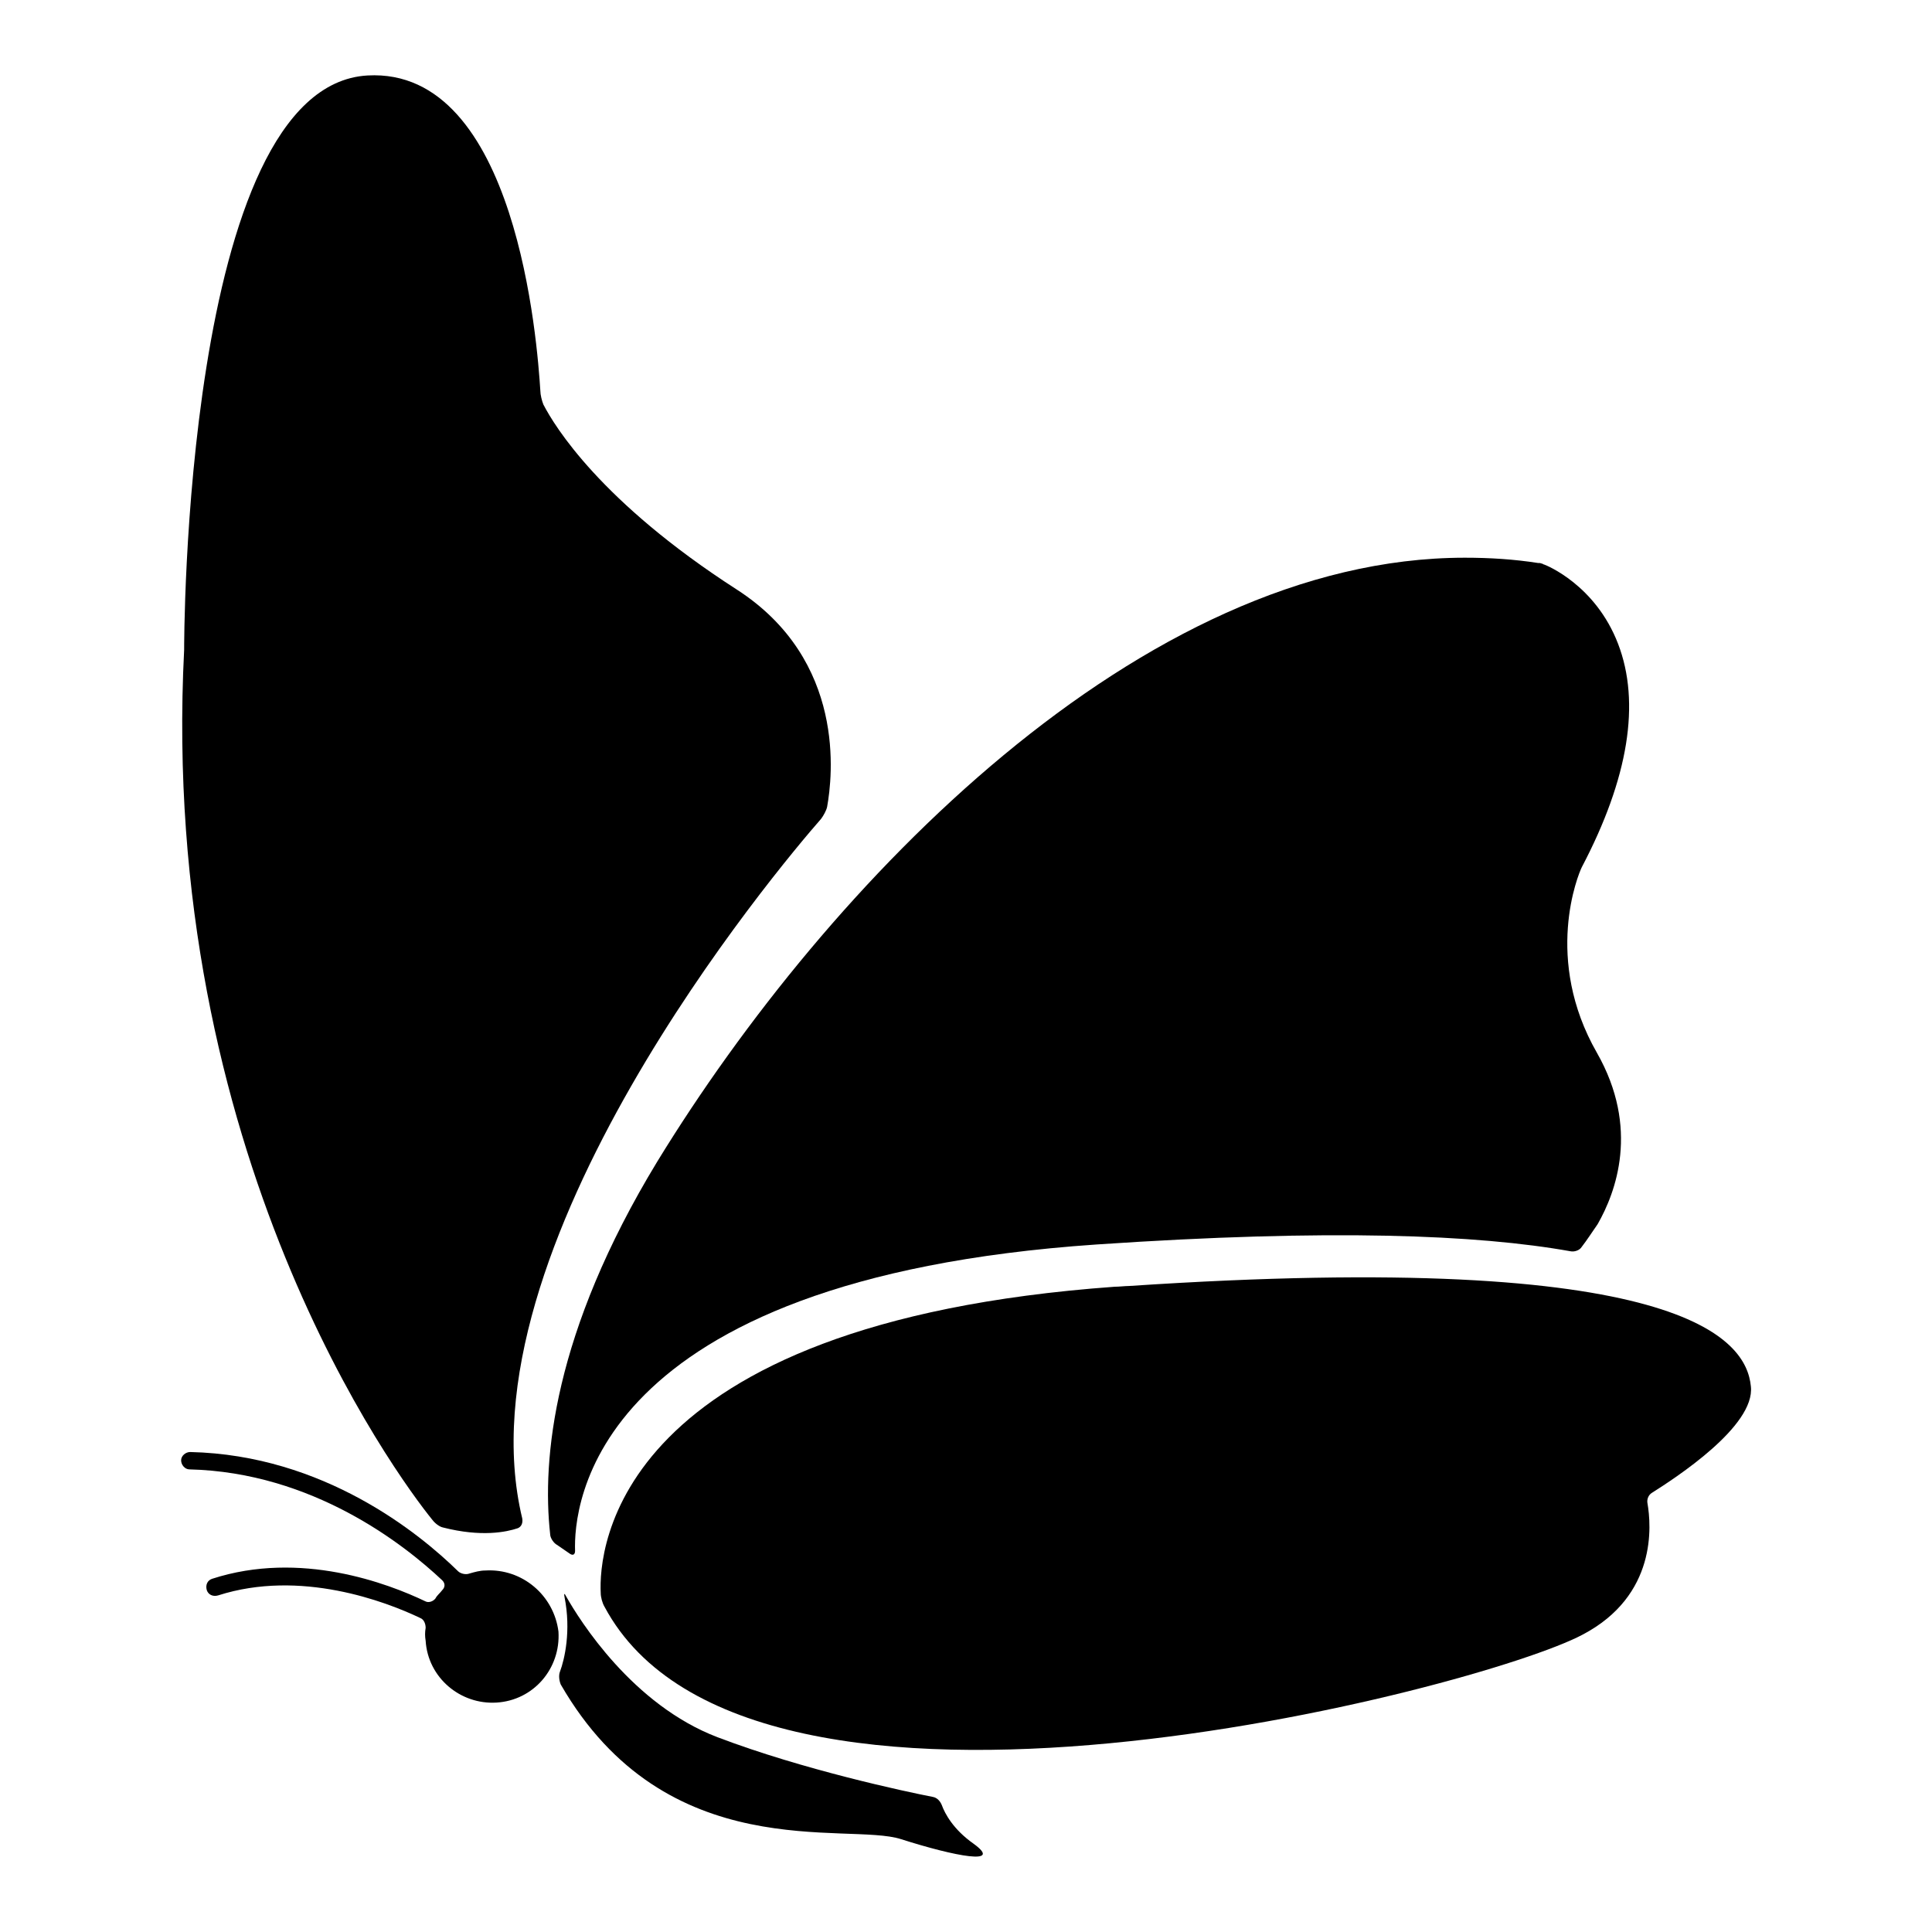 <?xml version="1.0" encoding="utf-8"?>
<!-- Svg Vector Icons : http://www.onlinewebfonts.com/icon -->
<!DOCTYPE svg PUBLIC "-//W3C//DTD SVG 1.1//EN" "http://www.w3.org/Graphics/SVG/1.1/DTD/svg11.dtd">
<svg version="1.1" xmlns="http://www.w3.org/2000/svg" xmlns:xlink="http://www.w3.org/1999/xlink" x="0px" y="0px" viewBox="0 0 256 256" enable-background="new 0 0 256 256" xml:space="preserve">
<g><g><path fill="#000000" d="M58.7,202.4c5.1,1.3,8.4,0.6,9.9,0.1c0.5-0.2,0.7-0.7,0.6-1.3c-8.6-35.7,33.9-86.2,39.6-92.7c0.3-0.4,0.7-1.1,0.8-1.6c0.7-3.9,2.6-19.4-12-28.8C79.6,66.5,73.5,56.5,72,53.6c-0.2-0.5-0.4-1.3-0.4-1.8C71.2,45.5,68.5,8.9,48.7,10c-24.5,1.4-24.3,76.1-24.3,76.1c-3.4,66.7,28.1,109.4,32.9,115.3C57.6,201.8,58.2,202.3,58.7,202.4z"/><path fill="#000000" d="M76.2,205.5c-0.2-5.7,1.8-36,69.1-40.6c31-2.1,50.5-1.3,62.8,0.9c0.5,0.1,1.2-0.1,1.5-0.6c0.7-0.9,1.4-2,2.1-3c2.4-4.2,5.6-12.7-0.1-22.7c-7.1-12.4-2.5-23.6-2-24.6c6.2-11.8,7.8-21.8,4.8-29.6c-3-7.8-9.5-10.4-9.8-10.5c0,0-0.1,0-0.2-0.1c-0.1,0-0.3-0.1-0.4-0.1l-0.2,0c-3.2-0.5-6.4-0.7-9.7-0.7c-42.9,0-84.4,43.1-107,80c-13.8,22.7-15.3,39.5-14.2,49.4c0,0.5,0.5,1.2,0.9,1.4l1.6,1.1C75.9,206.2,76.2,206,76.2,205.5z"/><path fill="#000000" d="M149.6,170.4c-0.5,0-1.3,0.1-1.9,0.1c-66.4,4.8-68.4,34.9-68.1,40.6c0,0.5,0.2,1.3,0.5,1.8c19.3,36.1,116.1,10.9,129.6,3.7c9.9-5.2,9.1-14.5,8.6-17.4c-0.1-0.5,0.1-1.1,0.6-1.4c3-1.9,13.7-8.8,13.1-14.1C231.4,177.5,223.1,165.5,149.6,170.4z"/><path fill="#000000" d="M64.3,208.1c-0.7,0-1.4,0.2-2.1,0.4c-0.5,0.2-1.2,0-1.5-0.3c-5.1-5-17.8-15.4-35.5-15.8c-0.6,0-1.2,0.5-1.2,1.1c0,0.6,0.5,1.2,1.1,1.2c16.3,0.4,28.4,9.9,33.5,14.7c0.4,0.4,0.4,0.9,0,1.3c-0.3,0.4-0.7,0.7-0.9,1.1c-0.3,0.4-0.9,0.6-1.3,0.4c-5-2.4-16.6-6.8-28.3-3c-0.6,0.2-0.9,0.8-0.7,1.5c0.2,0.6,0.8,0.9,1.5,0.7c10.9-3.5,22.2,0.8,26.8,3c0.5,0.2,0.7,0.8,0.7,1.3c-0.1,0.6-0.1,1.1,0,1.7c0.3,4.9,4.6,8.5,9.4,8.2c4.9-0.3,8.5-4.5,8.2-9.4C73.4,211.4,69.2,207.8,64.3,208.1z"/><path fill="#000000" d="M129,244.3c-2.7-1.9-3.8-4-4.2-5.1c-0.2-0.5-0.6-1-1.2-1.1c-3.6-0.7-17.2-3.6-28.5-7.9c-11.3-4.3-18.3-15.5-20.1-18.7c-0.2-0.4-0.3-0.4-0.2,0.1c0.9,4.5,0,8.3-0.6,9.9c-0.2,0.5-0.1,1.2,0.1,1.7c14,24.3,38,18.2,45.1,20.5C126.6,246,133,247.2,129,244.3z"/></g></g>
</svg>